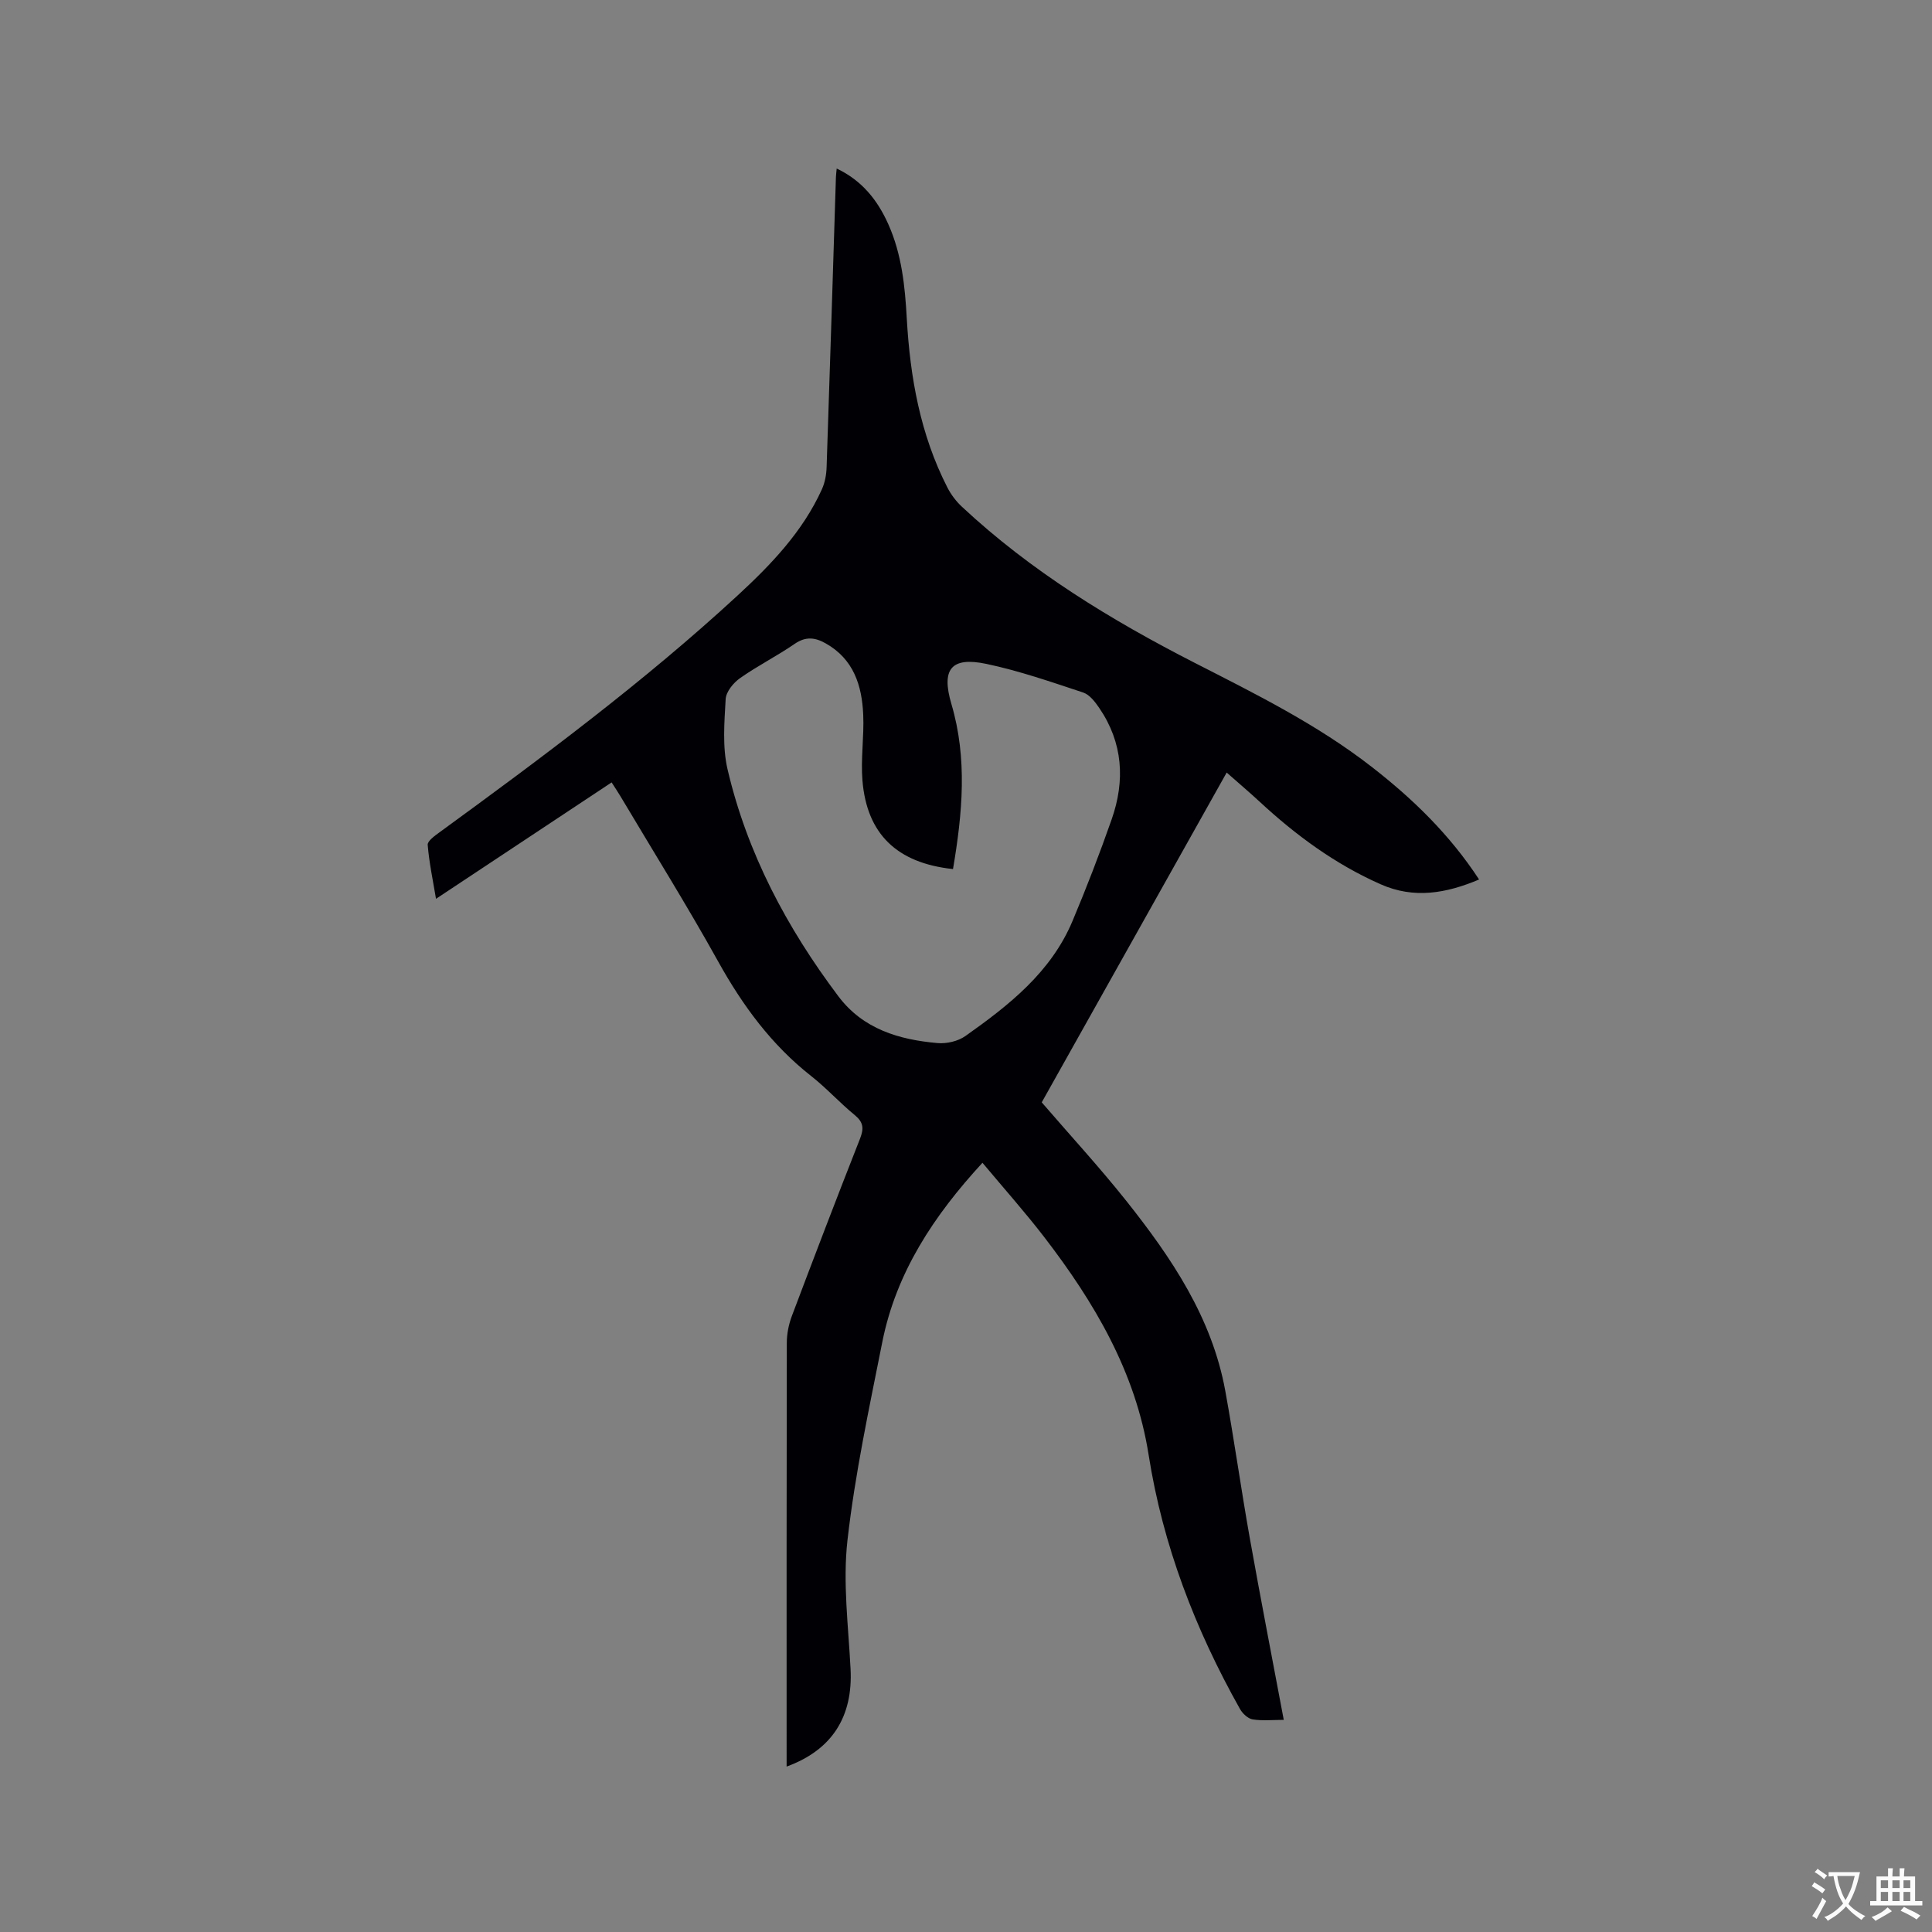 <svg enable-background="new 0 0 400 400" viewBox="0 0 400 400" xmlns="http://www.w3.org/2000/svg"><rect x="0" y="0" width="400" height="400" fill="#808080" stroke="none"/><path d="m162.86 365.75c0-1.35 0-2.39 0-3.43 0-28.1-.02-56.21.04-84.31 0-1.85.39-3.79 1.04-5.53 4.63-12.28 9.32-24.54 14.13-36.76.82-2.1.69-3.39-1.12-4.87-3.12-2.55-5.84-5.58-9-8.06-8.23-6.47-14.2-14.61-19.26-23.72-6.43-11.57-13.45-22.81-20.22-34.19-.53-.9-1.12-1.76-1.84-2.89-12.01 7.96-23.9 15.84-36.36 24.1-.67-4.02-1.43-7.57-1.72-11.17-.06-.8 1.45-1.87 2.42-2.58 21.25-15.49 42.36-31.18 61.72-49.03 6.94-6.4 13.5-13.23 17.48-22.02.63-1.39.92-3.03.97-4.57.68-20.03 1.3-40.05 1.93-60.08.02-.49.09-.99.16-1.75 5.31 2.53 8.48 6.6 10.69 11.54 2.78 6.21 3.45 12.84 3.82 19.53.69 12.16 2.79 23.99 8.4 34.96.75 1.47 1.81 2.87 3.02 4 14.31 13.36 30.84 23.44 48.16 32.3 12.65 6.46 25.37 12.76 36.65 21.53 8.5 6.6 16.15 14 22.26 23.34-6.83 2.88-13.46 4.05-20.36 1-9.42-4.16-17.58-10.16-25.09-17.12-2.1-1.94-4.28-3.79-6.81-6.02-12.85 22.91-25.61 45.66-38.29 68.28 5.94 6.89 11.98 13.45 17.51 20.4 9.34 11.76 17.72 24.14 20.49 39.32 1.84 10.11 3.26 20.29 5.06 30.41 2.23 12.5 4.65 24.96 7.05 37.72-2.25 0-4.4.23-6.45-.1-.98-.16-2.09-1.22-2.62-2.16-9.25-16.47-15.96-33.84-18.91-52.61-2.69-17.14-11.24-31.59-21.61-45.08-4-5.2-8.38-10.11-12.79-15.39-10.06 10.92-17.88 22.72-20.75 37.17-2.7 13.61-5.64 27.22-7.2 40.98-.99 8.75.19 17.77.64 26.65.51 9.81-3.77 16.76-13.24 20.21zm34.45-185.82c-11.61-1.23-17.84-7.27-18.75-18.33-.37-4.52.36-9.11.16-13.65-.27-6.03-1.98-11.48-7.76-14.74-2.21-1.25-4.15-1.48-6.44.1-3.66 2.52-7.67 4.53-11.3 7.09-1.38.97-2.9 2.82-2.98 4.35-.27 4.82-.69 9.86.38 14.48 4.05 17.37 12.27 32.84 22.95 47.03 5.12 6.81 12.57 9 20.56 9.7 1.87.16 4.21-.38 5.73-1.45 9.03-6.38 17.73-13.21 22.19-23.82 2.91-6.92 5.62-13.94 8.1-21.03 2.82-8.03 2.36-15.87-2.56-23.08-.86-1.26-2-2.76-3.33-3.2-6.62-2.19-13.25-4.5-20.05-5.93-7.33-1.54-9.35 1.14-7.23 8.31 3.34 11.29 2.29 22.6.33 34.17z" fill="#010105"/><g fill="#fafbfa"><path d="m377.9 391.2c-.2.3-.4.5-.6.8-.7-.6-1.4-1-2.2-1.5.2-.3.4-.5.5-.8.6.4 1.4.8 2.3 1.5zm-1.8 6.1c-.2-.2-.5-.4-.9-.6.4-.6.8-1.2 1.2-1.9s.7-1.3.9-1.9c.3.3.5.5.8.7-.7 1.3-1.4 2.6-2 3.7zm2.2-9c-.3.3-.5.5-.6.8-.6-.6-1.3-1.1-2-1.5.3-.3.5-.5.6-.7.6.5 1.3.9 2 1.4zm.3.2v-.9h2 4.5c-.3 1.3-.6 2.5-1 3.6s-.9 2.1-1.4 3c.4.5 1 1 1.6 1.4s1.2.8 1.9 1.1c-.3.2-.5.4-.8.8-.4-.3-1-.7-1.6-1.2s-1.2-1.1-1.6-1.6c-.5.6-1.1 1.1-1.7 1.6s-1.4.9-2.1 1.4c-.1-.3-.3-.5-.7-.8.6-.2 1.2-.5 1.9-1s1.4-1.1 2-1.8c-.5-.8-.9-1.6-1.2-2.5s-.6-2-.8-3.2c-.4.1-.7.1-1 .1zm2.5 2.7c.3 1 .7 1.7 1 2.2.3-.5.6-1.1 1-2s.6-1.9.9-3h-3.2-.4c.1.9.3 1.8.7 2.8z"/><path d="m396.5 388.5v1.5 3.6h1.5v.9c-.4 0-1 0-1.7 0h-7.9c-.5 0-.9 0-1.2 0v-.9h1.3v-3.5c0-.7 0-1.2 0-1.6h2.4c0-.8 0-1.4 0-1.7h1c0 .3-.1.8-.1 1.7h1.5c0-.8 0-1.4 0-1.7h1c0 .3-.1.9-.1 1.7zm-8.2 9.2c-.2-.3-.5-.5-.8-.8.8-.3 1.4-.6 1.9-.9s1-.7 1.4-1.1c.3.3.6.5.9.8-1.6 1-2.8 1.6-3.4 2zm2.6-6.8v-1.6h-1.5v1.6zm0 2.7v-1.9h-1.5v1.9zm2.4-2.7v-1.6h-1.5v1.6zm0 2.7v-1.9h-1.5v1.9zm.2 2 .7-.8c.4.2.9.5 1.6.8s1.3.7 1.8 1c-.3.3-.5.5-.8.8-.4-.3-1.5-1-3.3-1.8zm2-4.7v-1.6h-1.4v1.6zm0 2.7v-1.9h-1.4v1.9z"/></g></svg>